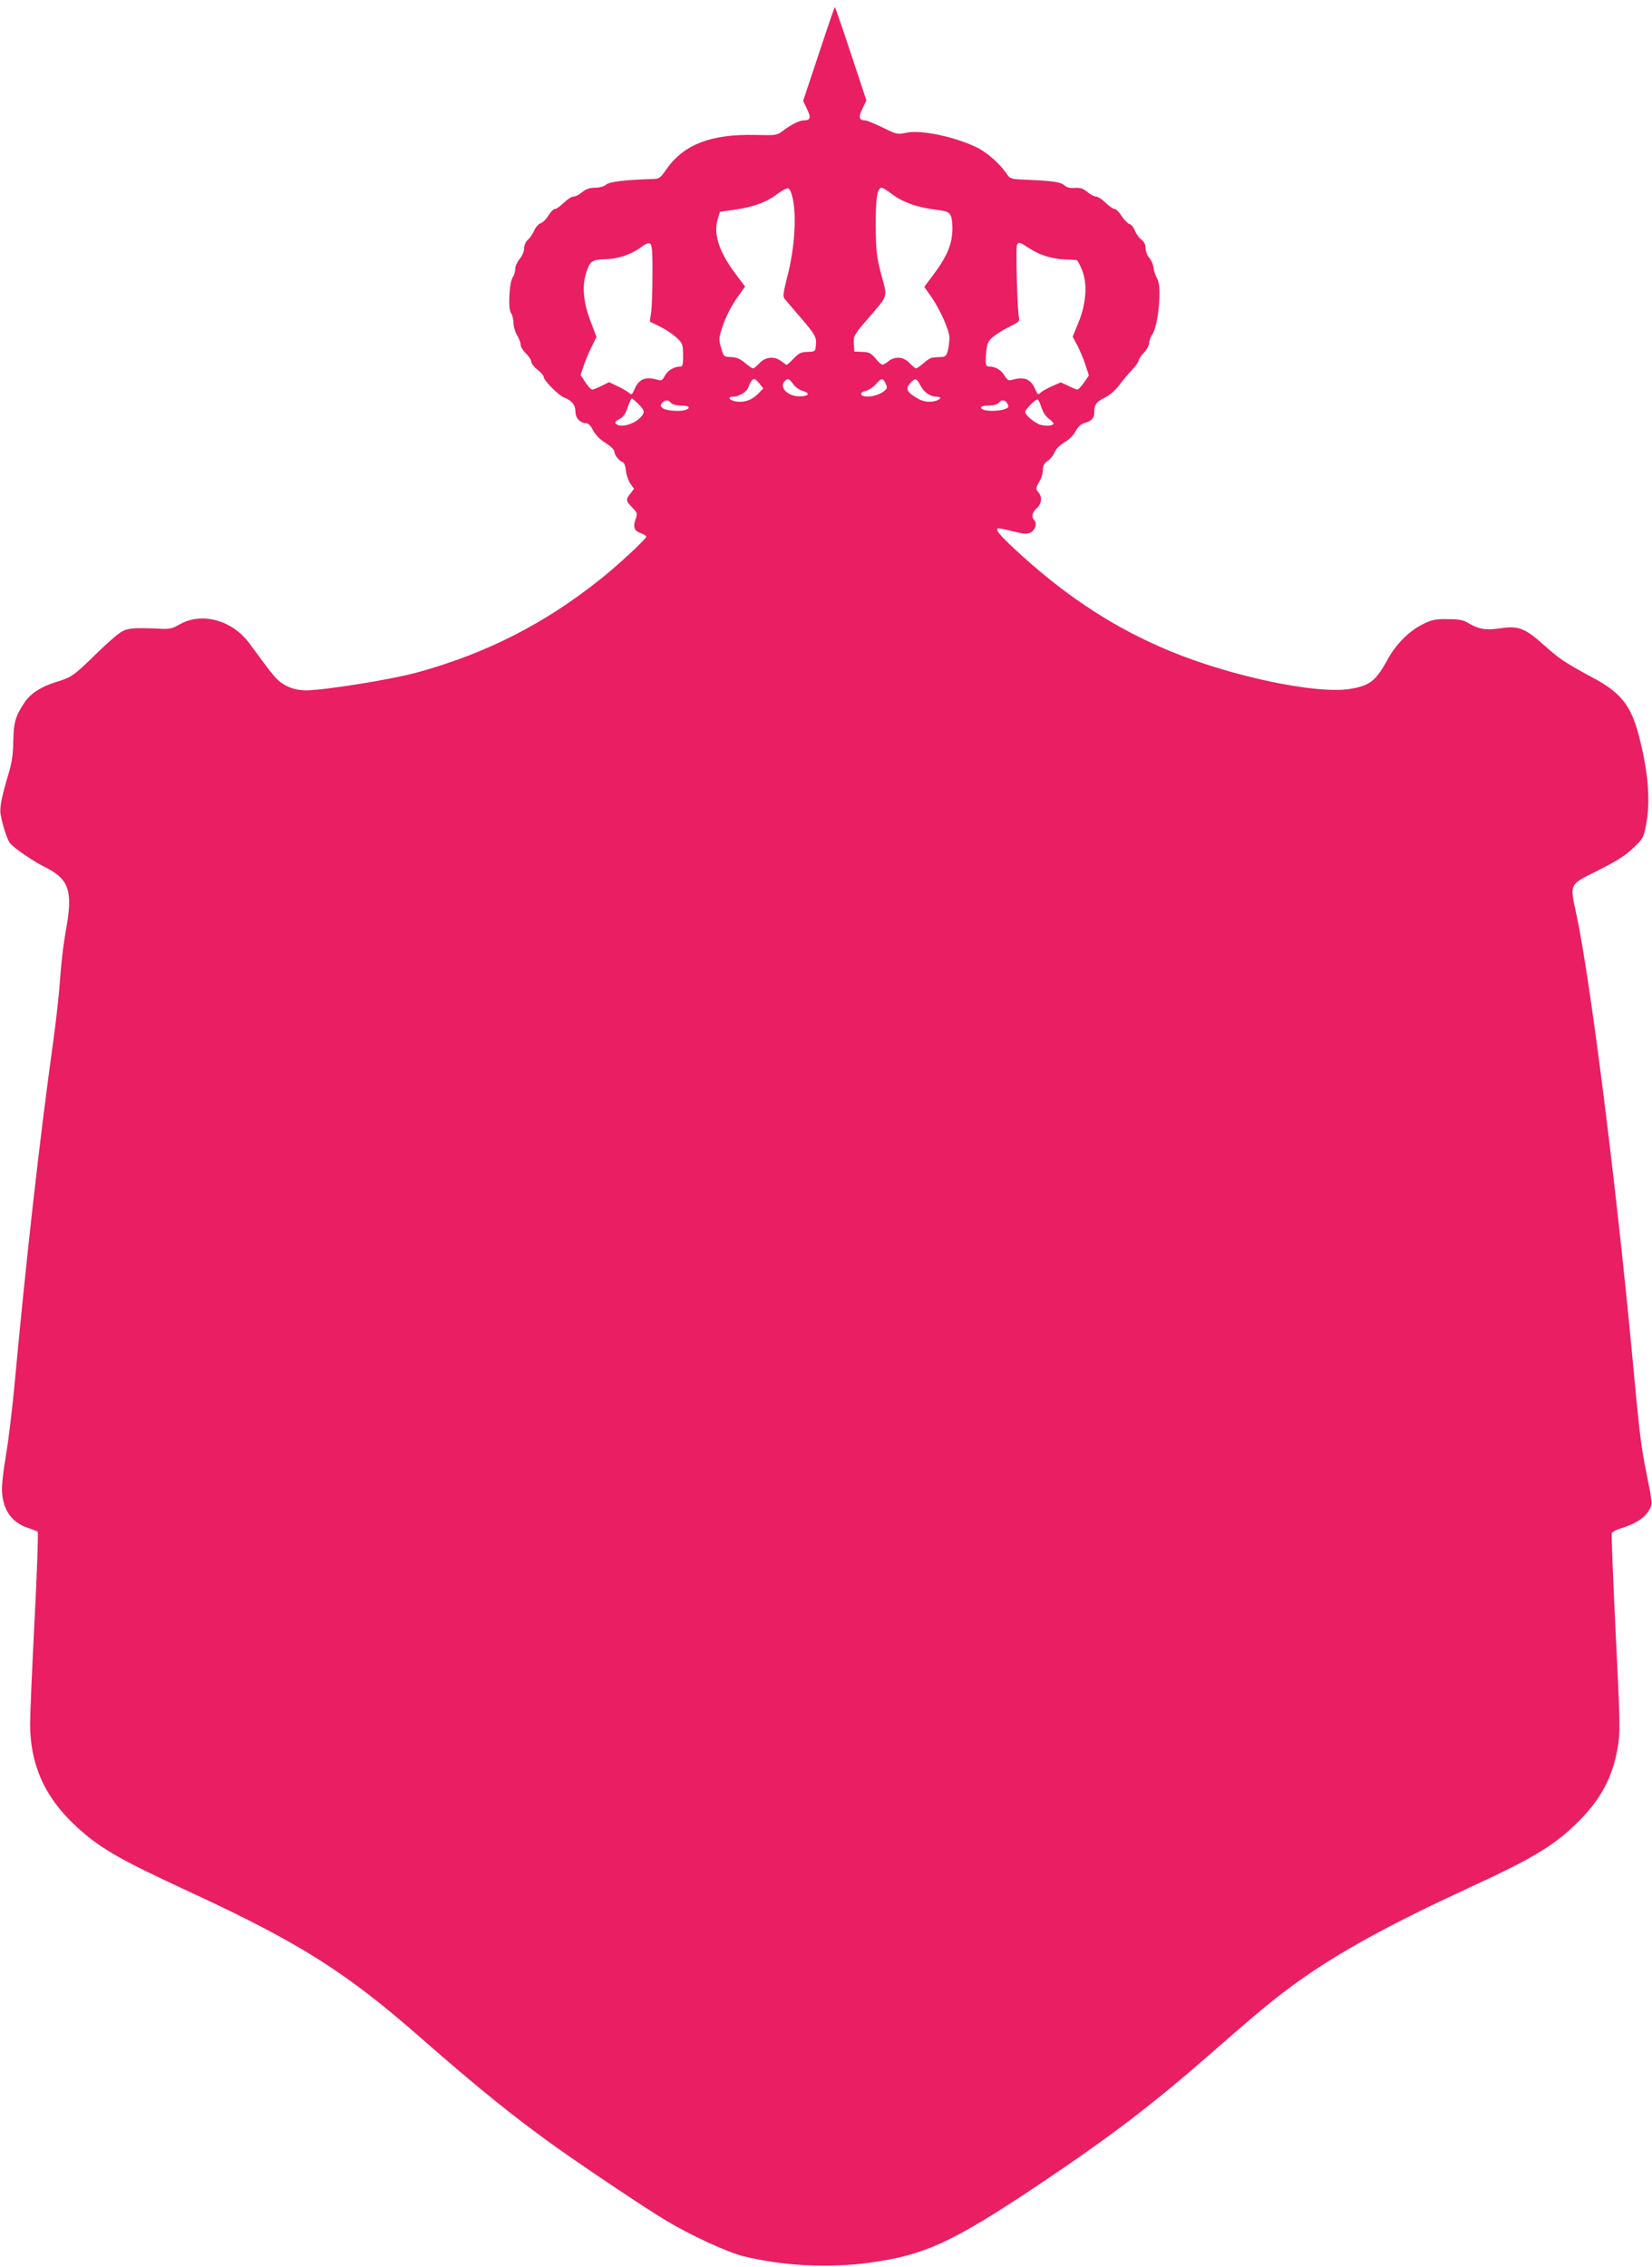 <?xml version="1.0" standalone="no"?>
<!DOCTYPE svg PUBLIC "-//W3C//DTD SVG 20010904//EN"
 "http://www.w3.org/TR/2001/REC-SVG-20010904/DTD/svg10.dtd">
<svg version="1.0" xmlns="http://www.w3.org/2000/svg"
 width="933pt" height="1280pt" viewBox="0 0 933 1280"
 preserveAspectRatio="xMidYMid meet">
<g transform="translate(0,1280) scale(0.1,-0.1)"
fill="#e91e63" stroke="none">
<path d="M4624 12495 l-88 -264 22 -47 c24 -50 20 -63 -21 -64 -22 0 -71 -25
-116 -59 -33 -25 -38 -26 -155 -23 -250 6 -406 -54 -503 -195 -35 -50 -39 -53
-82 -54 -155 -5 -241 -15 -260 -33 -10 -9 -36 -16 -60 -16 -31 0 -51 -7 -73
-25 -16 -14 -38 -25 -49 -25 -11 0 -35 -16 -55 -35 -19 -19 -41 -35 -50 -35
-8 0 -24 -16 -36 -36 -11 -19 -31 -40 -44 -44 -13 -5 -30 -24 -37 -42 -8 -18
-24 -42 -36 -52 -12 -11 -21 -31 -21 -49 0 -16 -11 -42 -25 -59 -14 -16 -25
-42 -25 -57 0 -14 -6 -35 -14 -46 -20 -30 -28 -179 -10 -202 7 -10 14 -35 14
-55 0 -21 9 -52 20 -70 11 -18 20 -42 20 -54 0 -11 13 -33 30 -49 16 -16 30
-37 30 -46 0 -10 16 -31 35 -46 19 -15 35 -33 35 -40 0 -20 82 -104 115 -117
46 -19 65 -43 65 -81 0 -36 28 -65 62 -65 11 0 26 -16 38 -41 14 -26 39 -51
71 -71 30 -19 49 -38 49 -49 0 -19 28 -53 49 -60 7 -3 14 -24 16 -47 2 -24 14
-56 25 -73 l21 -29 -20 -26 c-28 -35 -27 -42 10 -80 29 -30 30 -34 18 -67 -15
-44 -7 -65 31 -78 16 -6 30 -14 30 -19 0 -13 -160 -162 -260 -241 -314 -251
-643 -418 -1030 -525 -155 -43 -561 -107 -645 -102 -44 3 -74 12 -108 31 -45
27 -59 43 -199 235 -98 132 -271 178 -396 105 -39 -23 -54 -26 -111 -23 -137
6 -176 4 -211 -15 -19 -9 -87 -68 -150 -130 -124 -121 -135 -129 -223 -156
-82 -25 -142 -63 -176 -112 -53 -78 -64 -114 -66 -222 -1 -75 -8 -121 -27
-185 -37 -121 -51 -193 -45 -226 12 -67 39 -150 55 -167 27 -30 131 -101 192
-131 143 -71 164 -136 120 -371 -11 -60 -25 -175 -30 -255 -5 -80 -23 -244
-40 -365 -76 -546 -152 -1218 -220 -1955 -12 -124 -32 -292 -46 -375 -28 -173
-29 -214 -10 -280 19 -63 67 -110 130 -131 28 -9 54 -20 59 -23 4 -4 -4 -230
-18 -502 -14 -272 -25 -534 -25 -582 0 -228 80 -410 251 -571 137 -129 242
-190 651 -379 623 -289 881 -452 1308 -827 322 -282 525 -446 765 -617 175
-124 502 -343 616 -411 136 -82 346 -179 434 -201 220 -55 482 -69 712 -38
314 43 465 112 943 430 418 280 650 456 998 760 262 230 360 310 480 396 238
170 515 322 967 531 367 169 482 239 615 370 130 129 197 253 226 421 15 90
15 119 -11 646 -15 304 -25 558 -22 566 3 7 25 19 48 26 80 24 135 58 159 98
24 41 25 33 -13 223 -30 150 -37 207 -82 690 -92 972 -234 2089 -311 2452 -39
182 -45 170 121 253 103 52 155 84 197 125 55 51 60 60 73 125 28 137 15 303
-40 514 -45 170 -103 242 -264 327 -150 81 -184 103 -273 183 -106 95 -143
109 -247 93 -79 -12 -123 -4 -177 29 -31 19 -52 23 -118 23 -69 1 -89 -3 -139
-28 -77 -37 -154 -114 -201 -201 -66 -121 -101 -147 -212 -165 -191 -31 -672
71 -1017 214 -302 125 -567 296 -832 535 -117 106 -153 146 -142 157 3 3 40
-4 83 -15 64 -16 83 -18 104 -8 27 13 39 52 21 70 -18 18 -13 42 14 67 29 27
32 65 9 91 -16 18 -16 22 11 69 8 14 15 40 15 57 0 24 7 37 26 50 15 9 33 32
40 49 8 20 30 41 55 56 24 13 51 39 63 62 14 26 32 43 50 47 40 11 56 28 56
59 0 46 10 60 60 85 28 14 60 42 81 70 19 26 51 65 72 86 20 21 37 44 37 52 0
8 14 28 30 45 17 18 30 42 30 55 0 12 8 34 17 47 35 50 56 274 29 315 -9 14
-18 41 -21 61 -2 21 -14 47 -25 59 -11 12 -20 35 -20 52 0 22 -8 38 -25 51
-14 11 -30 34 -36 51 -6 16 -19 33 -30 36 -11 4 -31 24 -45 46 -13 21 -31 39
-39 39 -9 0 -31 16 -51 35 -19 19 -43 35 -54 35 -10 0 -32 12 -49 26 -24 20
-40 25 -70 23 -27 -2 -46 2 -59 14 -21 19 -58 25 -212 32 -86 3 -96 6 -110 27
-38 59 -114 127 -174 156 -126 61 -318 101 -401 82 -46 -10 -51 -9 -130 30
-46 22 -89 40 -97 40 -37 1 -41 17 -18 65 l23 48 -87 263 c-48 145 -89 264
-91 264 -2 0 -43 -119 -91 -265z m-146 -820 c21 -98 9 -276 -28 -423 -27 -107
-30 -126 -18 -140 8 -10 44 -52 81 -95 91 -106 99 -119 95 -164 -3 -38 -4 -38
-47 -40 -37 -1 -50 -7 -78 -37 -19 -20 -37 -36 -40 -36 -2 0 -16 9 -30 20 -39
30 -89 26 -123 -10 -15 -16 -32 -30 -37 -30 -5 0 -26 14 -47 32 -28 23 -49 31
-78 32 -40 1 -41 2 -55 51 -14 45 -13 55 2 105 22 69 53 131 98 193 l35 49
-49 65 c-96 126 -131 228 -106 313 l13 44 84 12 c104 15 181 43 240 89 25 18
52 33 60 32 10 -1 20 -23 28 -62z m557 31 c59 -46 142 -76 242 -89 76 -10 83
-13 94 -39 6 -15 10 -56 7 -91 -4 -75 -36 -145 -108 -240 l-50 -67 34 -48 c52
-72 108 -196 108 -239 0 -21 -4 -54 -9 -73 -8 -30 -14 -35 -39 -36 -16 -1 -37
-2 -46 -3 -10 0 -33 -14 -51 -31 -19 -16 -39 -30 -43 -30 -5 0 -22 14 -37 30
-34 36 -82 40 -120 10 -34 -27 -37 -26 -72 16 -26 30 -37 36 -75 37 l-45 2 -3
45 c-2 43 1 49 79 140 118 137 112 116 76 250 -27 104 -30 130 -31 275 -1 156
8 215 34 215 5 0 30 -15 55 -34z m-1350 -446 c0 -91 -3 -190 -7 -220 l-8 -56
55 -27 c30 -14 72 -42 93 -61 37 -34 39 -38 40 -101 0 -57 -2 -65 -18 -65 -33
0 -71 -23 -86 -53 -13 -25 -19 -28 -42 -21 -67 19 -105 4 -129 -55 -13 -30
-16 -32 -31 -19 -9 8 -38 25 -64 37 l-48 23 -43 -21 c-24 -12 -48 -21 -53 -21
-6 0 -23 19 -38 41 l-27 42 17 51 c9 28 29 76 45 107 l28 56 -35 92 c-39 102
-47 193 -25 266 22 70 33 79 106 81 75 2 145 25 201 65 68 48 69 45 69 -141z
m2125 140 c60 -40 130 -62 204 -65 34 -1 64 -3 67 -4 4 0 17 -24 29 -53 33
-77 25 -194 -20 -301 l-32 -78 25 -47 c14 -26 35 -75 46 -109 l21 -63 -27 -39
c-16 -22 -32 -40 -37 -41 -5 0 -29 9 -52 21 l-43 20 -48 -21 c-26 -11 -55 -28
-65 -36 -16 -15 -18 -13 -31 17 -24 58 -62 74 -128 55 -23 -7 -29 -3 -45 22
-18 31 -51 52 -84 52 -24 0 -27 10 -20 81 5 52 10 63 40 88 19 16 61 42 93 57
49 24 57 31 52 49 -9 27 -19 390 -12 410 9 21 15 19 67 -15z m-1520 -767 l21
-26 -27 -28 c-35 -36 -73 -51 -119 -47 -41 3 -63 28 -25 28 33 0 78 27 86 52
8 27 23 48 34 48 5 0 18 -12 30 -27z m189 -1 c11 -16 34 -33 51 -38 45 -13 42
-29 -5 -32 -71 -5 -129 50 -93 86 18 18 24 15 47 -16z m523 2 c11 -23 9 -28
-12 -45 -27 -20 -77 -33 -106 -27 -30 5 -26 25 5 31 17 4 42 20 57 37 33 37
41 37 56 4z m197 -12 c20 -38 55 -62 92 -62 39 0 12 -25 -30 -28 -31 -2 -54 3
-85 22 -55 32 -63 52 -35 83 30 31 35 29 58 -15z m-1591 -106 c28 -29 32 -38
23 -55 -27 -49 -123 -83 -152 -54 -8 8 -3 15 19 27 22 11 35 29 47 66 9 27 20
50 23 50 4 0 22 -16 40 -34z m2274 -18 c7 -23 24 -49 40 -61 15 -11 28 -24 28
-28 0 -13 -41 -17 -72 -8 -33 9 -88 55 -88 73 0 15 62 76 71 70 5 -3 14 -23
21 -46z m-2092 27 c8 -9 30 -15 56 -15 44 0 58 -12 28 -24 -29 -11 -110 -6
-129 8 -16 12 -17 16 -6 30 17 20 35 20 51 1z m1900 -5 c9 -17 7 -22 -15 -30
-29 -11 -95 -13 -119 -4 -30 12 -16 24 28 24 26 0 48 6 56 15 17 21 37 19 50
-5z"/>
</g>
</svg>
